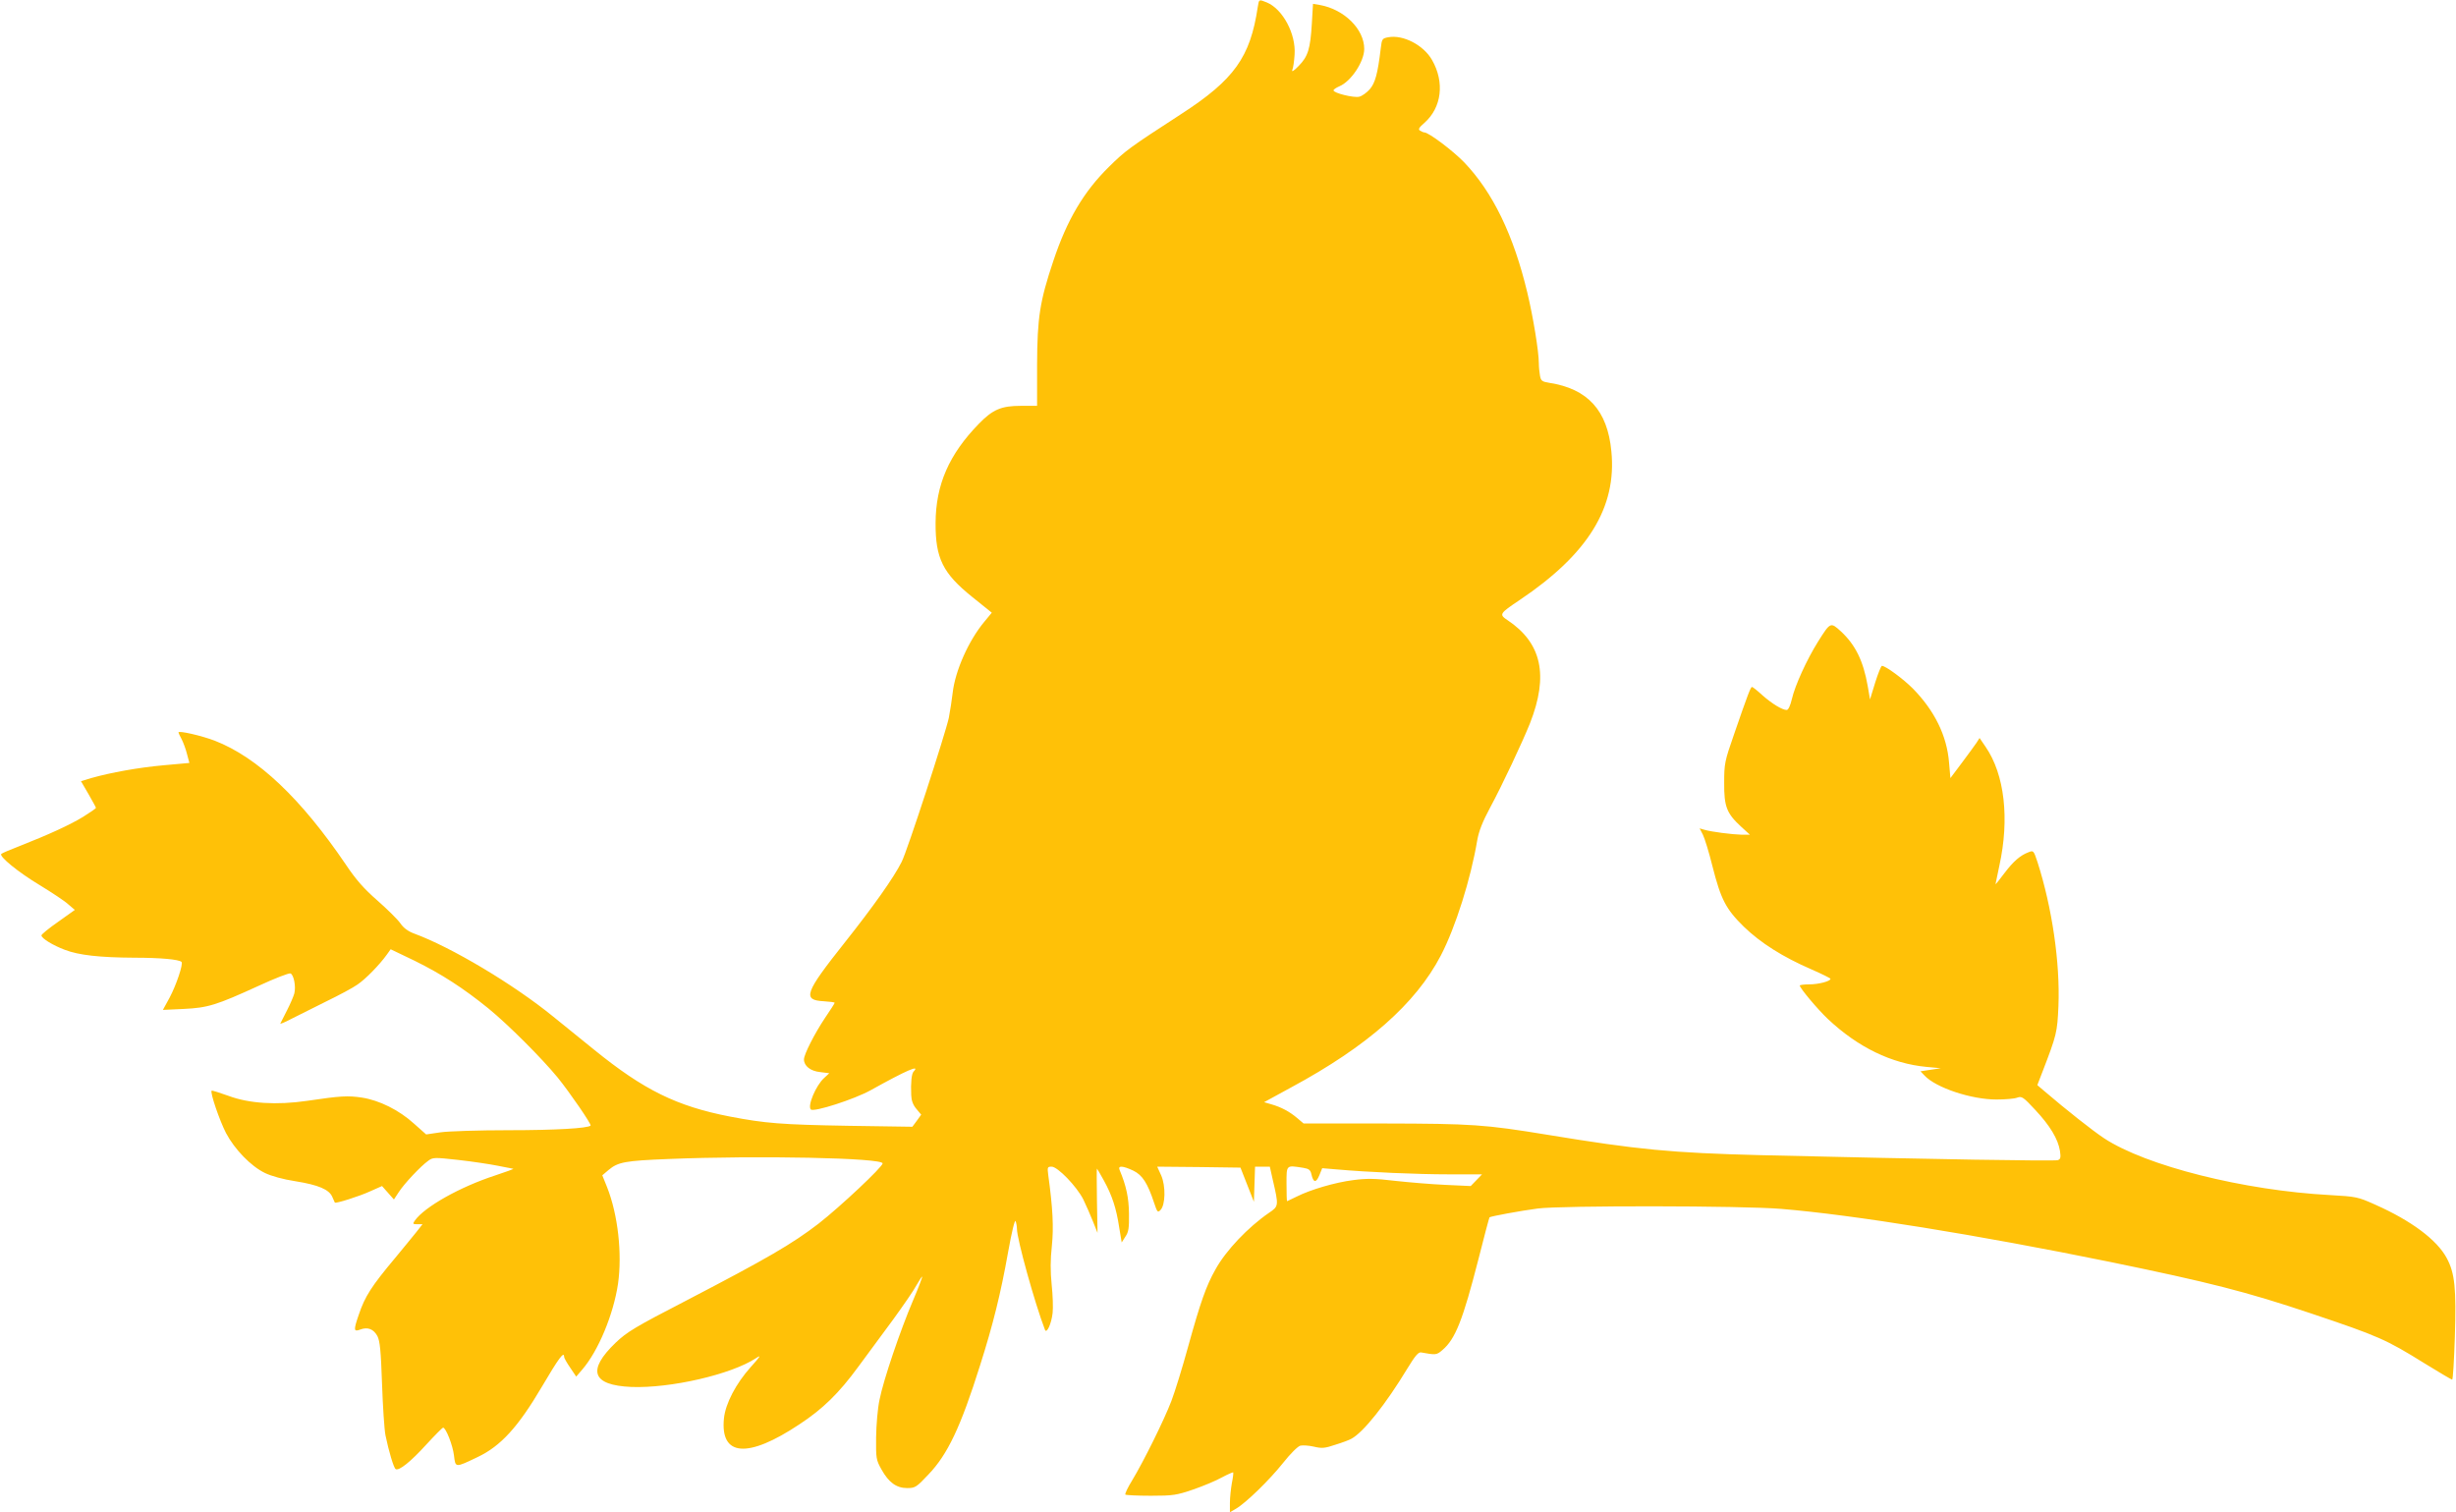 <?xml version="1.0" standalone="no"?>
<!DOCTYPE svg PUBLIC "-//W3C//DTD SVG 20010904//EN"
 "http://www.w3.org/TR/2001/REC-SVG-20010904/DTD/svg10.dtd">
<svg version="1.0" xmlns="http://www.w3.org/2000/svg"
 width="1280pt" height="788pt" viewBox="0 0 1280 788"
 preserveAspectRatio="xMidYMid meet">
<g transform="translate(0,788) scale(0.1,-0.1)"
fill="#ffc107" stroke="none">
<path d="M6555 7843 c-39 -261 -122 -378 -400 -558 -268 -174 -289 -189 -376
-275 -131 -129 -218 -276 -289 -489 -71 -211 -84 -297 -85 -541 l0 -215 -85 0
c-101 0 -146 -19 -218 -93 -156 -160 -225 -318 -226 -517 -1 -185 38 -263 191
-386 l102 -82 -38 -46 c-83 -99 -153 -257 -166 -372 -4 -35 -13 -93 -20 -130
-18 -83 -217 -695 -246 -751 -41 -82 -149 -234 -295 -418 -211 -266 -224 -302
-110 -308 31 -2 56 -5 56 -8 0 -3 -23 -39 -51 -80 -54 -81 -109 -189 -109
-215 0 -34 34 -61 84 -66 l48 -6 -27 -25 c-43 -39 -88 -146 -69 -164 15 -15
226 53 311 100 187 104 262 137 224 97 -10 -11 -15 -57 -12 -122 1 -28 9 -51
27 -72 l25 -30 -23 -32 -23 -31 -335 5 c-349 6 -432 13 -615 48 -279 54 -450
139 -708 348 -66 53 -162 131 -215 174 -205 167 -530 361 -724 432 -32 12 -55
29 -72 54 -14 20 -68 73 -119 118 -70 61 -112 109 -163 185 -235 347 -461 561
-685 648 -68 26 -189 54 -189 43 0 -2 7 -18 17 -36 9 -18 22 -53 28 -78 l12
-45 -133 -12 c-133 -12 -277 -38 -379 -67 l-53 -16 39 -67 c21 -37 39 -69 39
-72 0 -3 -30 -24 -67 -47 -69 -42 -178 -92 -333 -153 -47 -18 -89 -36 -93 -40
-14 -12 87 -95 202 -164 62 -38 129 -82 147 -99 l34 -29 -87 -62 c-49 -34 -88
-66 -87 -71 1 -16 61 -52 122 -75 73 -28 182 -40 362 -41 137 0 233 -9 246
-22 10 -10 -27 -120 -62 -186 l-35 -64 108 5 c127 6 171 20 390 120 84 39 159
68 167 65 17 -7 29 -67 20 -104 -4 -15 -21 -55 -38 -88 -17 -33 -33 -64 -35
-69 -2 -4 23 6 55 23 33 17 115 58 182 91 68 33 143 73 165 89 43 29 115 103
153 156 l20 28 125 -60 c140 -69 253 -142 384 -248 104 -85 278 -259 361 -360
64 -79 178 -245 172 -251 -15 -14 -183 -24 -425 -24 -155 0 -316 -5 -357 -11
l-75 -11 -63 56 c-78 71 -181 122 -272 136 -73 11 -111 9 -286 -17 -158 -23
-302 -14 -409 26 -47 17 -86 29 -88 27 -9 -9 41 -155 75 -221 45 -85 130 -173
203 -208 33 -16 94 -33 159 -43 119 -19 176 -43 192 -82 7 -15 12 -28 13 -29
3 -7 129 33 183 58 l63 28 31 -35 31 -35 25 38 c28 44 115 136 153 163 25 19
32 19 158 5 72 -8 164 -22 204 -30 40 -8 77 -15 82 -16 6 0 -37 -16 -95 -35
-184 -60 -368 -164 -418 -235 -12 -17 -11 -19 13 -19 l27 0 -33 -42 c-19 -24
-68 -83 -109 -133 -124 -148 -158 -201 -190 -296 -28 -81 -27 -91 7 -78 39 15
70 3 90 -34 13 -26 18 -74 24 -247 4 -118 12 -240 18 -270 17 -83 43 -170 53
-176 17 -11 79 39 159 127 45 49 85 89 88 89 15 0 51 -93 57 -145 8 -65 5 -65
124 -8 120 57 211 157 334 366 89 151 116 187 116 156 0 -6 14 -31 32 -57 l31
-46 31 36 c84 97 163 287 187 448 22 156 0 359 -57 503 l-25 62 33 28 c49 41
85 48 313 57 464 19 1115 6 1115 -23 0 -18 -220 -225 -334 -314 -138 -106
-267 -181 -686 -399 -271 -140 -312 -165 -371 -221 -151 -145 -124 -222 81
-231 203 -8 521 65 650 150 29 19 24 11 -28 -47 -76 -85 -131 -189 -139 -267
-20 -199 124 -210 393 -31 122 80 206 162 307 300 48 65 130 177 183 248 52
72 107 151 121 178 15 26 28 46 29 44 2 -2 -19 -57 -47 -123 -67 -157 -155
-416 -175 -518 -10 -45 -17 -132 -18 -196 -1 -110 0 -118 28 -168 38 -68 78
-97 134 -97 41 0 48 4 110 70 101 105 169 249 270 570 67 211 107 371 146 590
19 106 35 172 39 161 4 -10 7 -28 7 -40 0 -53 93 -388 146 -526 9 -23 34 32
40 88 3 26 1 92 -5 147 -7 70 -7 130 1 202 10 97 5 196 -19 371 -5 39 -4 42
18 42 31 0 130 -102 165 -171 14 -29 37 -81 50 -114 l24 -60 -3 168 c-1 92 -2
167 0 167 1 0 17 -28 36 -62 43 -78 65 -145 80 -245 l13 -78 19 30 c17 24 20
45 19 120 -1 82 -14 145 -49 228 -10 24 17 22 72 -4 47 -23 74 -65 108 -168
16 -48 19 -52 33 -37 26 26 28 125 4 180 l-21 46 217 -2 217 -3 35 -89 35 -89
3 92 3 91 38 0 39 0 15 -67 c32 -138 32 -139 -20 -174 -109 -75 -224 -196
-278 -294 -49 -86 -79 -173 -142 -400 -30 -110 -70 -239 -88 -286 -39 -102
-146 -317 -204 -413 -23 -37 -39 -71 -36 -75 4 -3 64 -6 133 -6 117 0 134 3
222 33 52 18 119 46 149 63 30 16 56 27 58 26 2 -2 -1 -28 -7 -57 -5 -29 -10
-75 -10 -102 l0 -49 31 18 c53 31 175 150 246 239 37 47 77 87 90 90 12 3 44
1 70 -5 42 -10 57 -9 113 10 36 11 73 25 83 31 62 33 178 178 293 368 39 64
56 84 70 82 77 -14 81 -14 111 12 68 57 107 157 188 473 30 119 56 217 58 219
5 5 160 34 252 46 124 16 1067 15 1268 -2 375 -31 1020 -135 1712 -276 520
-107 710 -155 1050 -269 351 -118 390 -135 591 -260 76 -47 141 -85 144 -85 4
0 10 100 14 223 8 251 0 332 -42 410 -51 96 -186 196 -373 279 -91 41 -99 42
-236 50 -449 24 -958 152 -1177 296 -59 39 -196 147 -314 248 l-34 29 27 70
c74 192 77 205 83 342 9 227 -33 512 -109 750 -20 60 -21 62 -46 52 -45 -17
-80 -48 -127 -110 -25 -34 -46 -59 -46 -57 0 2 9 45 20 96 54 246 27 476 -71
619 l-32 47 -16 -25 c-9 -13 -43 -60 -76 -104 l-60 -80 -7 80 c-11 141 -76
272 -189 387 -51 51 -142 118 -161 118 -4 0 -20 -39 -35 -87 l-27 -88 -12 70
c-23 131 -64 214 -139 284 -55 50 -55 50 -120 -53 -60 -96 -120 -229 -136
-298 -8 -35 -19 -58 -27 -58 -23 0 -76 32 -126 76 -26 24 -51 44 -55 44 -7 0
-22 -39 -93 -245 -50 -143 -52 -155 -52 -255 -1 -123 13 -159 88 -228 l46 -42
-43 0 c-47 1 -160 15 -195 26 l-24 7 17 -33 c9 -18 32 -92 50 -165 44 -173 70
-223 164 -315 87 -84 202 -157 352 -222 55 -24 99 -46 99 -49 0 -13 -63 -29
-111 -29 -27 0 -49 -3 -49 -6 0 -13 92 -123 146 -174 157 -148 333 -233 514
-250 l75 -7 -53 -8 -53 -8 21 -22 c60 -64 244 -125 375 -125 46 0 95 4 109 10
23 8 31 3 93 -64 77 -82 119 -152 129 -214 5 -34 3 -43 -11 -48 -16 -6 -627 4
-1550 26 -465 12 -635 28 -1109 106 -329 54 -394 58 -852 59 l-420 0 -33 28
c-40 34 -83 57 -135 72 l-38 11 141 77 c397 214 649 436 780 687 77 148 156
399 190 601 8 46 27 96 67 170 63 117 168 340 208 440 98 250 61 418 -117 537
-45 30 -43 34 63 105 356 239 507 483 478 775 -20 213 -123 326 -324 357 -37
6 -43 10 -48 37 -3 17 -6 46 -6 65 0 61 -30 243 -60 368 -72 301 -180 523
-329 679 -58 60 -185 156 -208 156 -4 0 -14 4 -22 9 -11 7 -6 16 23 41 90 80
106 212 39 328 -44 77 -150 132 -227 118 -33 -6 -34 -9 -40 -59 -16 -133 -29
-179 -57 -212 -16 -18 -41 -36 -55 -39 -28 -7 -134 19 -134 33 0 5 14 14 30
21 61 25 130 129 130 195 0 103 -104 206 -231 229 l-36 6 -6 -102 c-8 -134
-20 -172 -69 -222 -24 -25 -37 -33 -33 -21 5 11 10 47 12 80 8 107 -61 237
-144 272 -43 17 -41 18 -48 -24z m237 -6049 c30 -5 38 -11 43 -35 10 -43 24
-45 41 -4 l15 37 72 -6 c169 -15 424 -26 586 -26 l175 0 -30 -31 -29 -30 -130
6 c-71 3 -190 13 -263 21 -108 13 -150 13 -219 4 -95 -12 -224 -50 -295 -86
-26 -13 -49 -24 -50 -24 -2 0 -3 41 -3 90 0 101 -3 98 87 84z"/>
</g>
</svg>

